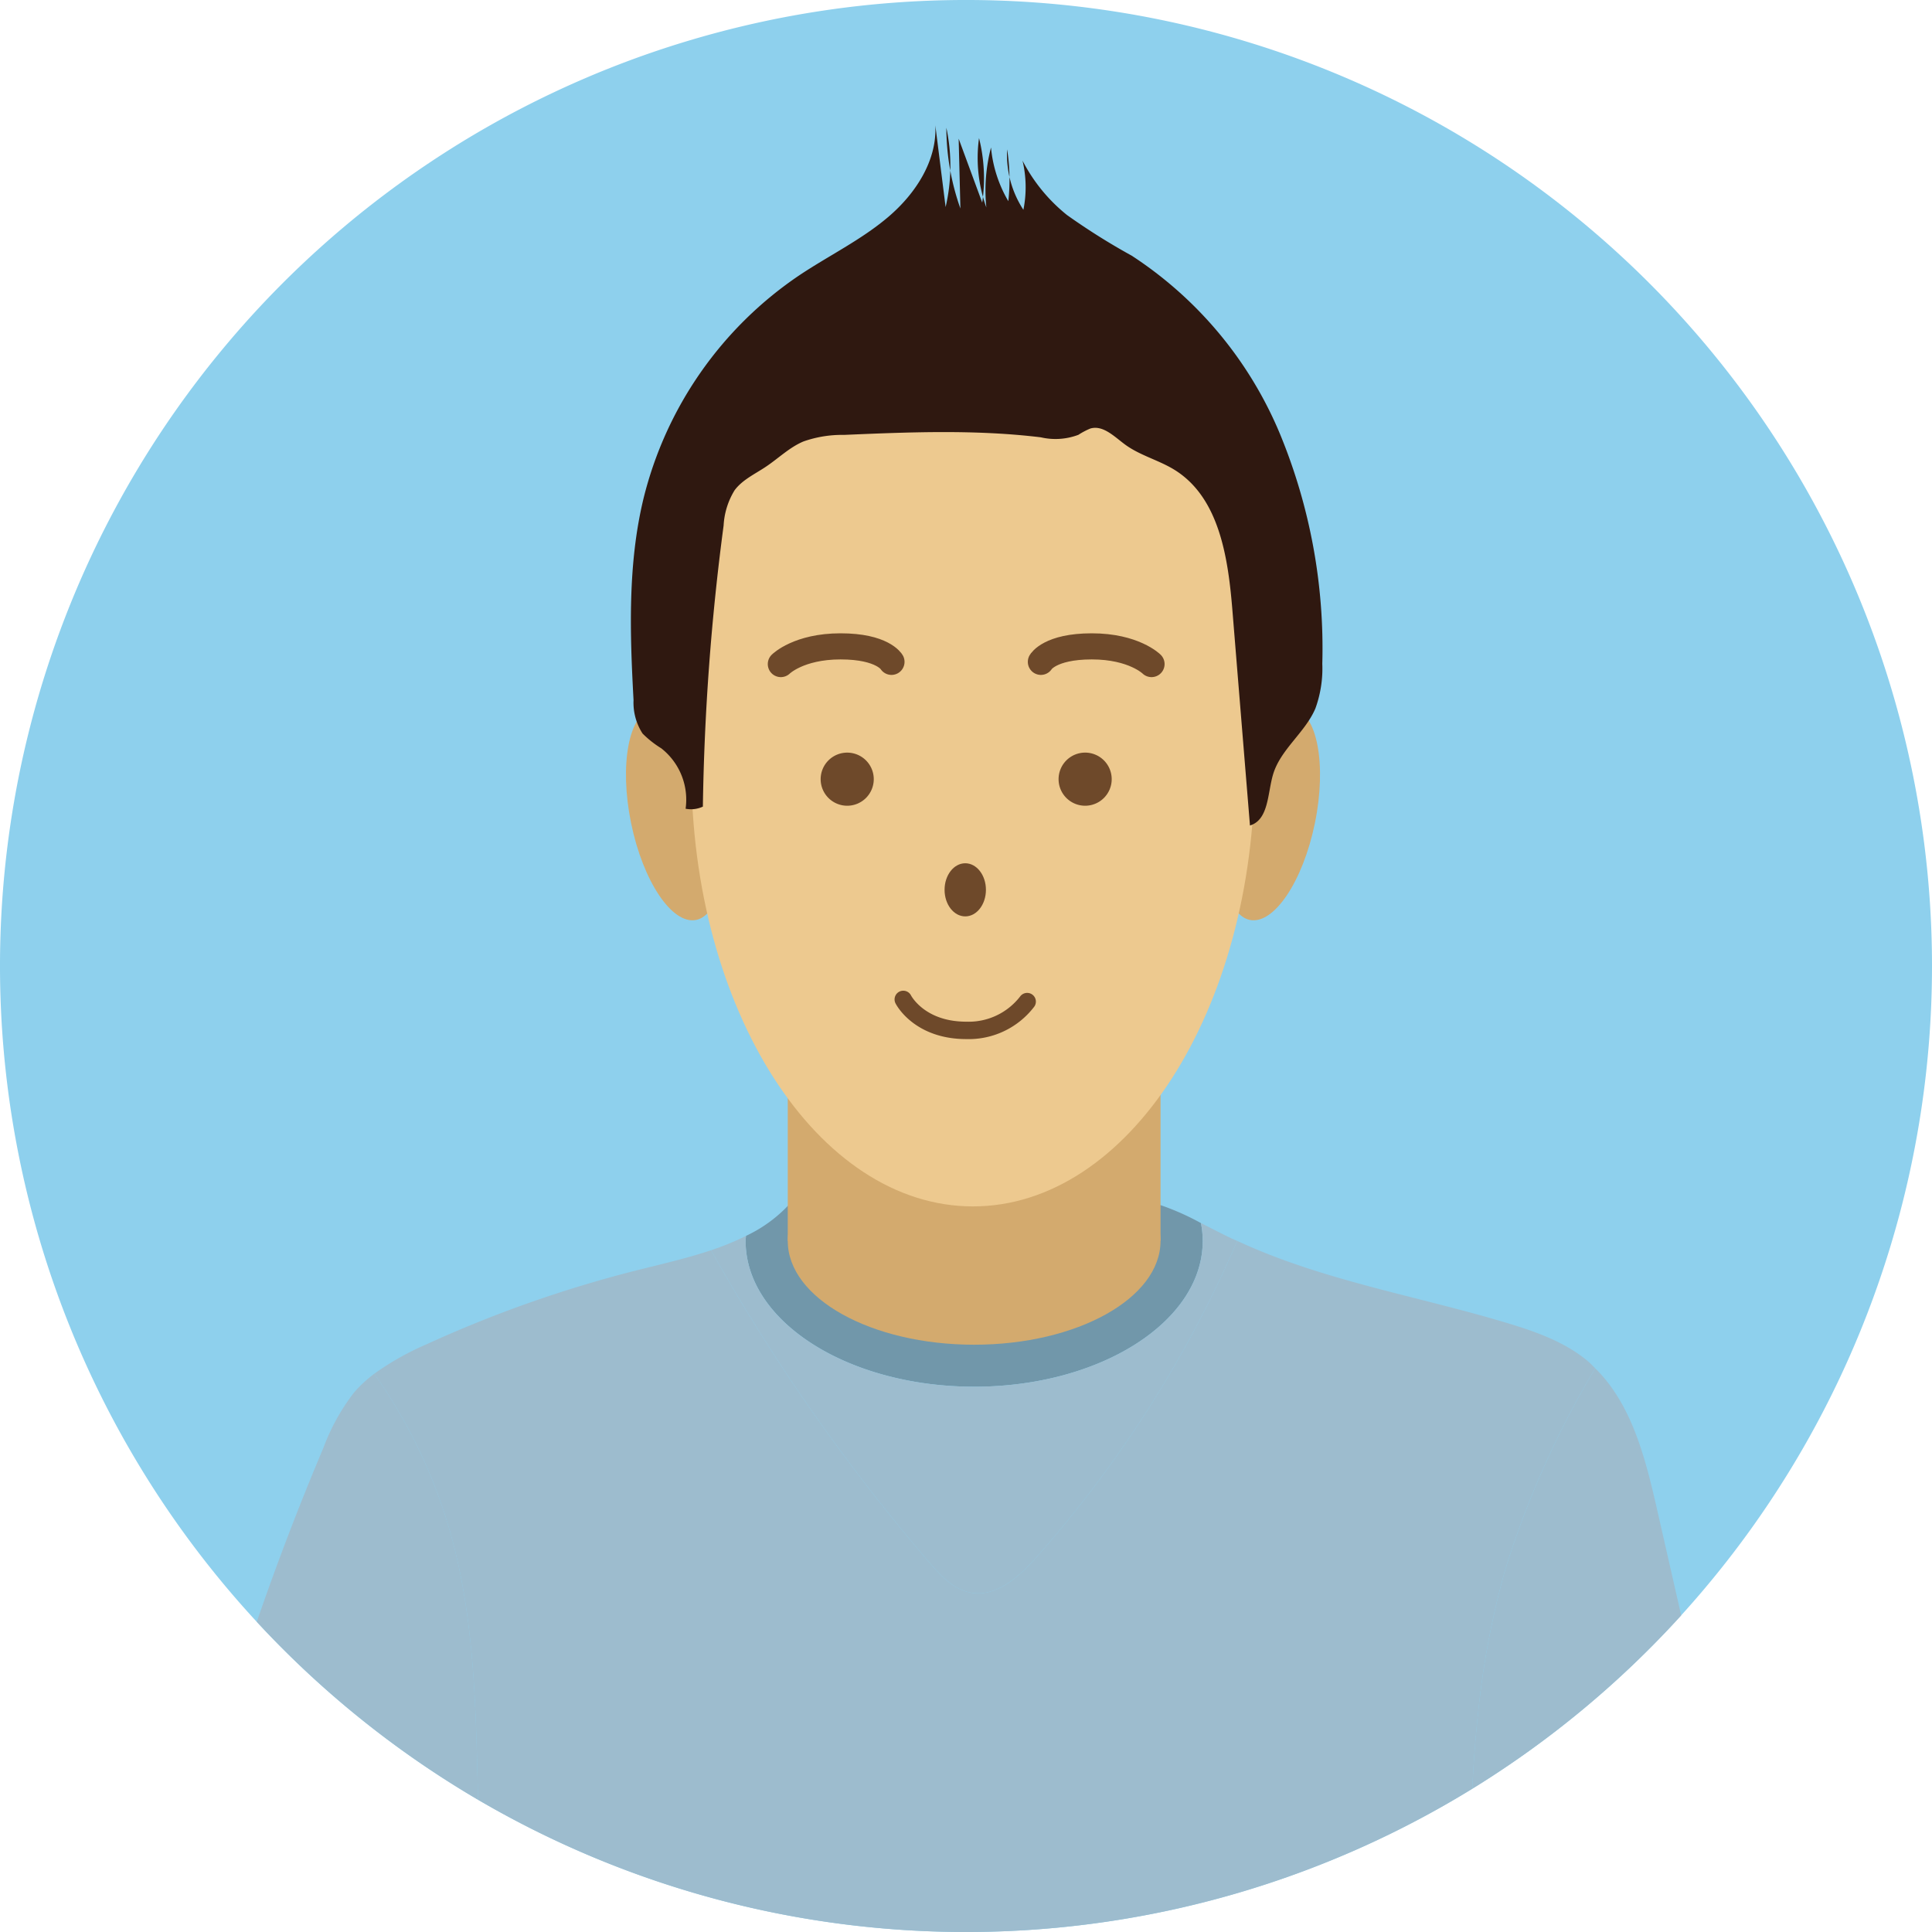 <svg id="グループ_1894" data-name="グループ 1894" xmlns="http://www.w3.org/2000/svg" xmlns:xlink="http://www.w3.org/1999/xlink" width="222" height="222" viewBox="0 0 222 222">
  <defs>
    <clipPath id="clip-path">
      <rect id="長方形_1107" data-name="長方形 1107" width="222" height="222" fill="none"/>
    </clipPath>
    <clipPath id="clip-path-3">
      <rect id="長方形_1105" data-name="長方形 1105" width="47.748" height="48.415" fill="none"/>
    </clipPath>
  </defs>
  <g id="グループ_1893" data-name="グループ 1893" clip-path="url(#clip-path)">
    <g id="グループ_1892" data-name="グループ 1892">
      <g id="グループ_1891" data-name="グループ 1891" clip-path="url(#clip-path)">
        <path id="パス_4440" data-name="パス 4440" d="M222,111A111,111,0,1,1,111,0,111,111,0,0,1,222,111" transform="translate(0 -0.001)" fill="#8ed0ed"/>
        <path id="パス_4441" data-name="パス 4441" d="M76.172,102.739c14.5,0,26.261-7.5,26.261-16.752a11.032,11.032,0,0,0-.2-2.05A29.315,29.315,0,0,0,94.529,81c-3.672-.688-7.45-.11-11.139.47L71.9,83.274c-2.975.467-11.048-.821-12.864-3.356A1.913,1.913,0,0,0,57.917,79c-.75-.122-1.315.633-1.746,1.26a16.016,16.016,0,0,1-6.219,5.146c-.01.194-.043.383-.043.577,0,9.253,11.759,16.752,26.263,16.752" transform="translate(35.766 56.606)" fill="#7197aa"/>
        <path id="パス_4442" data-name="パス 4442" d="M107.4,83.634c-1.176-.566-2.34-1.172-3.51-1.763a11.032,11.032,0,0,1,.2,2.05c0,9.253-11.755,16.752-26.261,16.752s-26.261-7.5-26.261-16.752c0-.192.031-.383.041-.577A30.754,30.754,0,0,1,47.6,84.99a220.013,220.013,0,0,0,25.1,35.9c1.293,1.5,2.748,3.068,4.686,3.442,2.961.57,5.606-1.82,7.608-4.077A135.933,135.933,0,0,0,108.06,83.921c-.22-.1-.443-.182-.659-.287" transform="translate(34.109 58.67)" fill="#9dbcce"/>
        <path id="パス_4443" data-name="パス 4443" d="M95.565,88.044c0,6.585-9.587,11.925-21.417,11.925s-21.417-5.34-21.417-11.925,9.589-11.925,21.417-11.925,21.417,5.339,21.417,11.925" transform="translate(37.789 54.548)" fill="#d3aa6e"/>
        <rect id="長方形_1104" data-name="長方形 1104" width="42.833" height="26.415" transform="translate(90.521 116.177)" fill="#d3aa6e"/>
        <path id="パス_4444" data-name="パス 4444" d="M110.1,36.052c1.89,2.372,2.843,5.339,3.682,8.254,1.227,4.271,2.273,8.949.594,13.062a13.372,13.372,0,0,1-6.6,6.669,26.511,26.511,0,0,1-9.249,2.331,104.739,104.739,0,0,1-10.94.276L59.469,66.38a9.235,9.235,0,0,1-2.2-.2,9.191,9.191,0,0,1-3.081-1.727C49.55,61,44.5,56.861,43.993,51.105a20.717,20.717,0,0,1,.383-5.057,27.684,27.684,0,0,1,1.735-6.942,18.015,18.015,0,0,1,8.223-8.253,43.8,43.8,0,0,1,11.228-3.725c8.976-1.988,18.471-3.181,27.272-.524a61.649,61.649,0,0,1,7.9,3.179c3.447,1.584,7.006,3.3,9.366,6.269" transform="translate(31.495 17.963)" fill="#edc98f"/>
        <path id="パス_4445" data-name="パス 4445" d="M52.475,58.568c1.373,6.717.251,12.619-2.508,13.182s-6.108-4.424-7.479-11.139-.256-12.619,2.5-13.184,6.108,4.424,7.483,11.141" transform="translate(30.026 33.956)" fill="#d3aa6e"/>
        <path id="パス_4446" data-name="パス 4446" d="M82.447,58.568c-1.375,6.717-.252,12.619,2.506,13.182s6.106-4.424,7.479-11.139.254-12.619-2.506-13.184-6.1,4.424-7.479,11.141" transform="translate(58.662 33.956)" fill="#d3aa6e"/>
        <path id="パス_4447" data-name="パス 4447" d="M111,72.44c0,27.813-14.49,50.36-32.365,50.36S46.277,100.253,46.277,72.44,60.765,22.08,78.639,22.08,111,44.626,111,72.44" transform="translate(33.163 15.823)" fill="#edc98f"/>
        <path id="パス_4448" data-name="パス 4448" d="M87.23,12.447A19.405,19.405,0,0,0,92.342,18.7a76.154,76.154,0,0,0,7.44,4.673,45.187,45.187,0,0,1,17.034,20.484,64.519,64.519,0,0,1,4.861,26.408,13.456,13.456,0,0,1-.79,5.124c-1.184,2.795-4.031,4.716-4.879,7.63-.63,2.16-.489,5.176-2.642,5.826q-1.012-12.36-2.017-24.718c-.488-6.012-1.488-12.907-6.6-16.116-1.833-1.15-4.031-1.674-5.77-2.965-1.215-.9-2.5-2.235-3.95-1.816a8.294,8.294,0,0,0-1.375.724,7.447,7.447,0,0,1-4.321.288c-7.5-.912-15.082-.6-22.63-.278a13.335,13.335,0,0,0-4.64.752c-1.61.675-2.88,1.945-4.333,2.913-1.251.838-2.69,1.49-3.586,2.7a8.607,8.607,0,0,0-1.26,4.048,275.1,275.1,0,0,0-2.383,32.3,3.223,3.223,0,0,1-1.984.242,7.5,7.5,0,0,0-2.795-6.94,11.772,11.772,0,0,1-2.151-1.7,6.54,6.54,0,0,1-1.037-3.842c-.421-7.74-.675-15.606,1.142-23.143A43.473,43.473,0,0,1,61.551,25.646c3.4-2.276,7.136-4.077,10.252-6.727s5.622-6.448,5.409-10.533q.592,4.7,1.181,9.4a20.91,20.91,0,0,0,.086-9.115,27.935,27.935,0,0,0,1.614,9.278q-.1-4.014-.2-8.023Q81.247,13.6,82.6,17.269a19.055,19.055,0,0,0-.367-7.412,16.7,16.7,0,0,0,.841,7.972,19.428,19.428,0,0,1,.536-6.892A14.855,14.855,0,0,0,85.6,17.109a22.459,22.459,0,0,0-.139-5.955A11.592,11.592,0,0,0,87.331,18.1a13.183,13.183,0,0,0-.1-5.651" transform="translate(30.264 6.009)" fill="#2f1810"/>
        <path id="パス_4449" data-name="パス 4449" d="M42.614,140.911c-.015-.553-.027-1.107-.039-1.658-.228-9.543-.472-19.192-2.968-28.407a59.8,59.8,0,0,0-8.921-18.888,14.358,14.358,0,0,0-2.347,2.184,24.162,24.162,0,0,0-3.509,6.36q-4.159,9.844-7.641,19.954a111.433,111.433,0,0,0,25.425,20.455" transform="translate(12.318 65.899)" fill="#9dbcce"/>
        <path id="パス_4450" data-name="パス 4450" d="M36.939,145.625c.014.553.026,1.107.041,1.658a111.063,111.063,0,0,0,114.248-1.269q.191-4.171.625-8.331a96.939,96.939,0,0,1,3.157-16.854A106.653,106.653,0,0,1,165.348,97.7c-.306-.3-.585-.611-.92-.884-2.623-2.163-5.914-3.327-9.168-4.309-10.37-3.126-21.233-4.882-31.043-9.445A135.988,135.988,0,0,1,101.151,119.4c-2,2.256-4.645,4.647-7.606,4.075-1.94-.374-3.4-1.943-4.688-3.442a219.823,219.823,0,0,1-25.1-35.9c-2.58.865-5.292,1.5-7.881,2.144A140.936,140.936,0,0,0,31.068,94.94a31.71,31.71,0,0,0-6.018,3.392,59.715,59.715,0,0,1,8.921,18.886c2.5,9.215,2.741,18.864,2.968,28.407" transform="translate(17.951 59.527)" fill="#9dbcce"/>
        <path id="パス_4451" data-name="パス 4451" d="M99.179,131.573q-.44,4.156-.625,8.332a111.526,111.526,0,0,0,24-19.923q-1.419-6.231-2.838-12.461c-1.31-5.744-2.891-11.864-7.043-15.928a106.654,106.654,0,0,0-10.334,23.128,96.572,96.572,0,0,0-3.159,16.852" transform="translate(70.626 65.637)" fill="#9dbcce"/>
        <g id="グループ_1890" data-name="グループ 1890" transform="translate(87.147 71.698)" opacity="0.8">
          <g id="グループ_1889" data-name="グループ 1889">
            <g id="グループ_1888" data-name="グループ 1888" clip-path="url(#clip-path-3)">
              <path id="パス_4452" data-name="パス 4452" d="M54.933,53.43a3.051,3.051,0,1,1,3.052,3.052,3.052,3.052,0,0,1-3.052-3.052" transform="translate(-47.781 -35.596)" fill="#4f2910"/>
              <path id="パス_4453" data-name="パス 4453" d="M52.267,45.3s2.034-2.034,6.866-2.034,5.849,1.78,5.849,1.78" transform="translate(-49.691 -40.692)" fill="none" stroke="#4f2910" stroke-linecap="round" stroke-miterlimit="10" stroke-width="3"/>
              <path id="パス_4454" data-name="パス 4454" d="M76.963,53.43a3.052,3.052,0,1,0-3.052,3.052,3.052,3.052,0,0,0,3.052-3.052" transform="translate(-36.368 -35.596)" fill="#4f2910"/>
              <path id="パス_4455" data-name="パス 4455" d="M67.98,60.837c0-1.686-1.064-3.052-2.376-3.052s-2.376,1.366-2.376,3.052,1.063,3.052,2.376,3.052,2.376-1.366,2.376-3.052" transform="translate(-41.837 -30.288)" fill="#4f2910"/>
              <path id="パス_4456" data-name="パス 4456" d="M82.389,45.3s-2.034-2.034-6.866-2.034-5.849,1.78-5.849,1.78" transform="translate(-37.217 -40.692)" fill="none" stroke="#4f2910" stroke-linecap="round" stroke-miterlimit="10" stroke-width="3"/>
              <path id="パス_4457" data-name="パス 4457" d="M60.463,66.9s1.78,3.56,7.248,3.56A8.472,8.472,0,0,0,74.7,67.151" transform="translate(-43.818 -23.759)" fill="none" stroke="#4f2910" stroke-linecap="round" stroke-miterlimit="10" stroke-width="2"/>
            </g>
          </g>
        </g>
      </g>
    </g>
  </g>
</svg>
